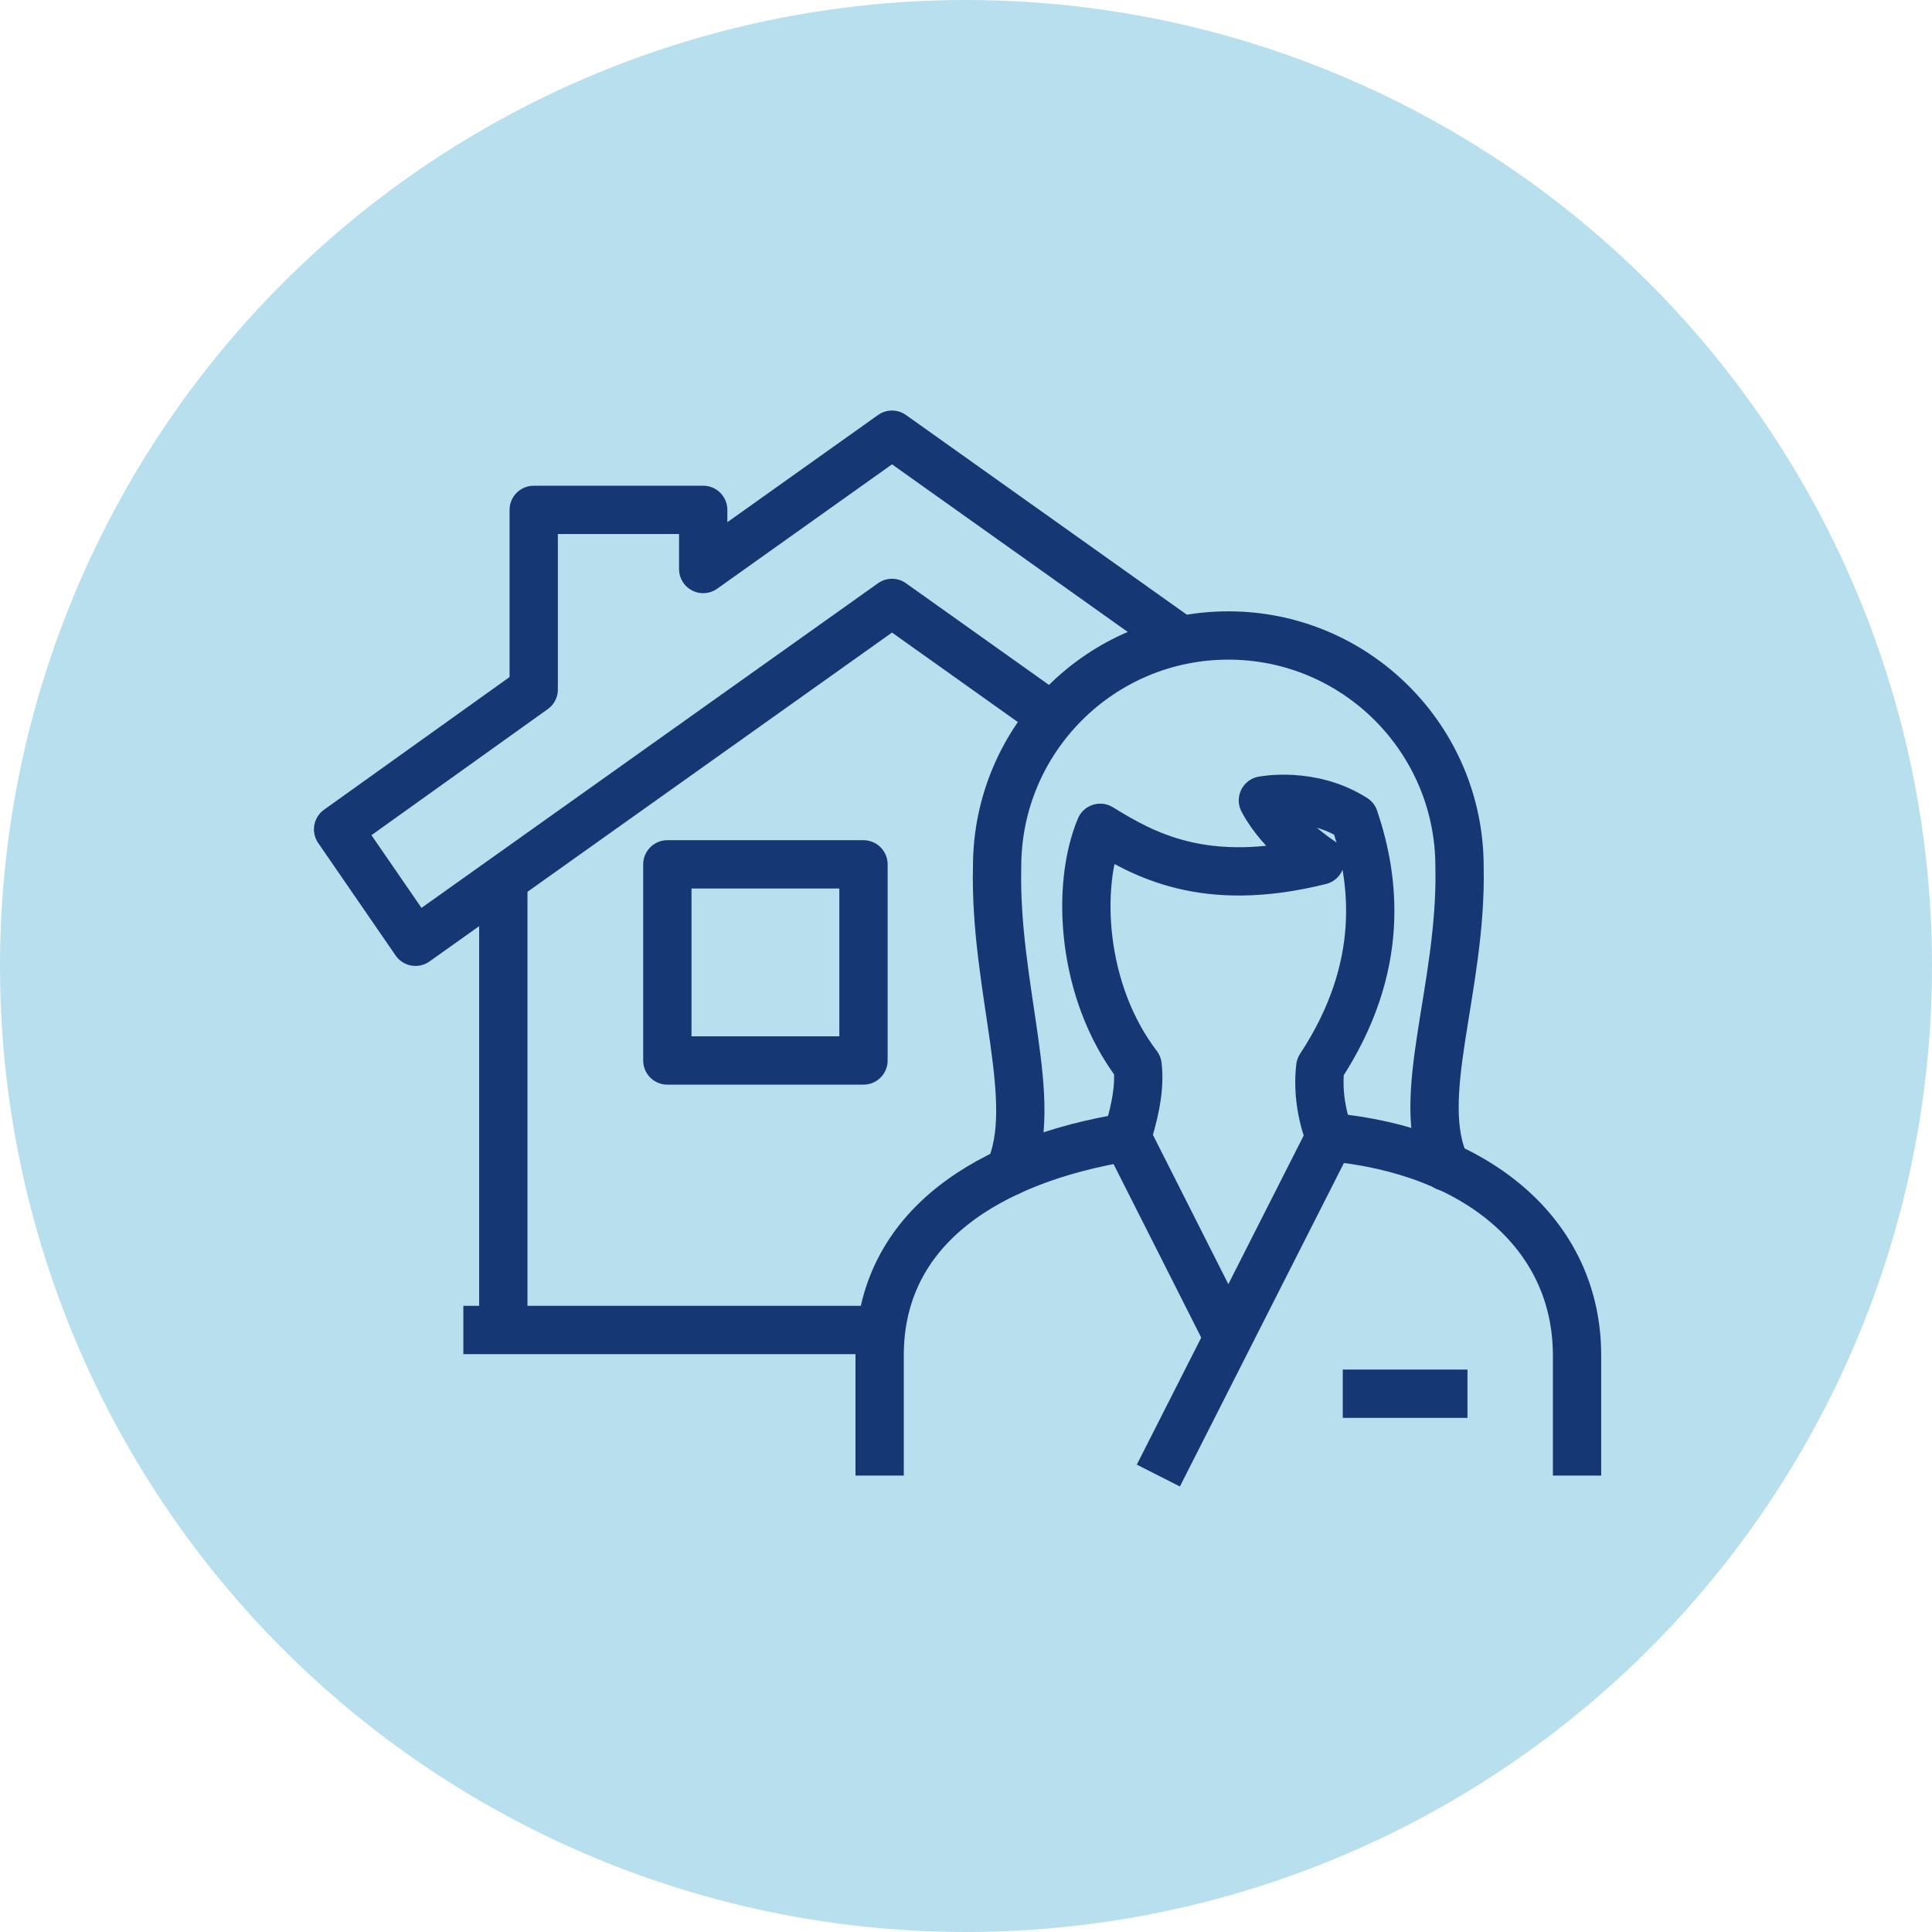 <svg xmlns="http://www.w3.org/2000/svg" width="80" height="80" viewBox="0 0 80 80">
  <g fill="none" fill-rule="evenodd">
    <circle cx="40" cy="40" r="40" fill="#B7DFEE"/>
    <g stroke="#153875" stroke-width="2" transform="translate(14 18)">
      <polygon stroke-linejoin="round" points="13.633 25.913 21.755 25.913 21.755 17.791 13.633 17.791"/>
      <line x1="5.186" x2="22.424" y1="37.072" y2="37.072" stroke-linejoin="round"/>
      <line x1="6.841" x2="6.841" y1="18.411" y2="36.846" stroke-linejoin="round"/>
      <polyline stroke-linejoin="round" points="34.897 8.504 22.936 0 15.118 5.562 15.118 3.113 8.1 3.113 8.1 10.549 0 16.341 3.205 20.997 22.936 6.966 29.571 11.685"/>
      <path stroke-linecap="round" stroke-linejoin="round" d="M32.667,29.086 C32.896,28.344 33.233,27.173 33.105,26.124 C30.755,23.042 30.55,18.675 31.557,16.278 C33.327,17.363 35.86,18.835 40.668,17.633 C40.668,17.633 39.081,16.621 38.294,15.144 C38.294,15.144 40.294,14.749 42.077,15.889 C42.919,18.388 43.409,22.022 40.67,26.184 C40.548,27.207 40.747,28.295 41.071,29.086"/>
      <path stroke-linecap="round" stroke-linejoin="round" d="M45.882,30.317 C44.499,27.492 46.548,22.919 46.436,17.888 C46.436,12.602 42.148,8.314 36.864,8.314 C31.576,8.314 27.288,12.602 27.288,17.888 C27.166,22.924 29.114,27.692 27.781,30.52"/>
      <path stroke-linejoin="round" d="M51.302 43.1L51.302 38.127C51.302 33.033 47.057 29.633 41.071 29.086M32.667 29.086C27.018 30.007 22.424 32.777 22.424 38.127L22.424 43.1"/>
      <line x1="41.071" x2="33.965" y1="29.086" y2="43.1"/>
      <line x1="32.667" x2="36.861" y1="29.086" y2="37.388"/>
      <line x1="41.601" x2="46.765" y1="39.711" y2="39.711"/>
    </g>
  </g>
</svg>
